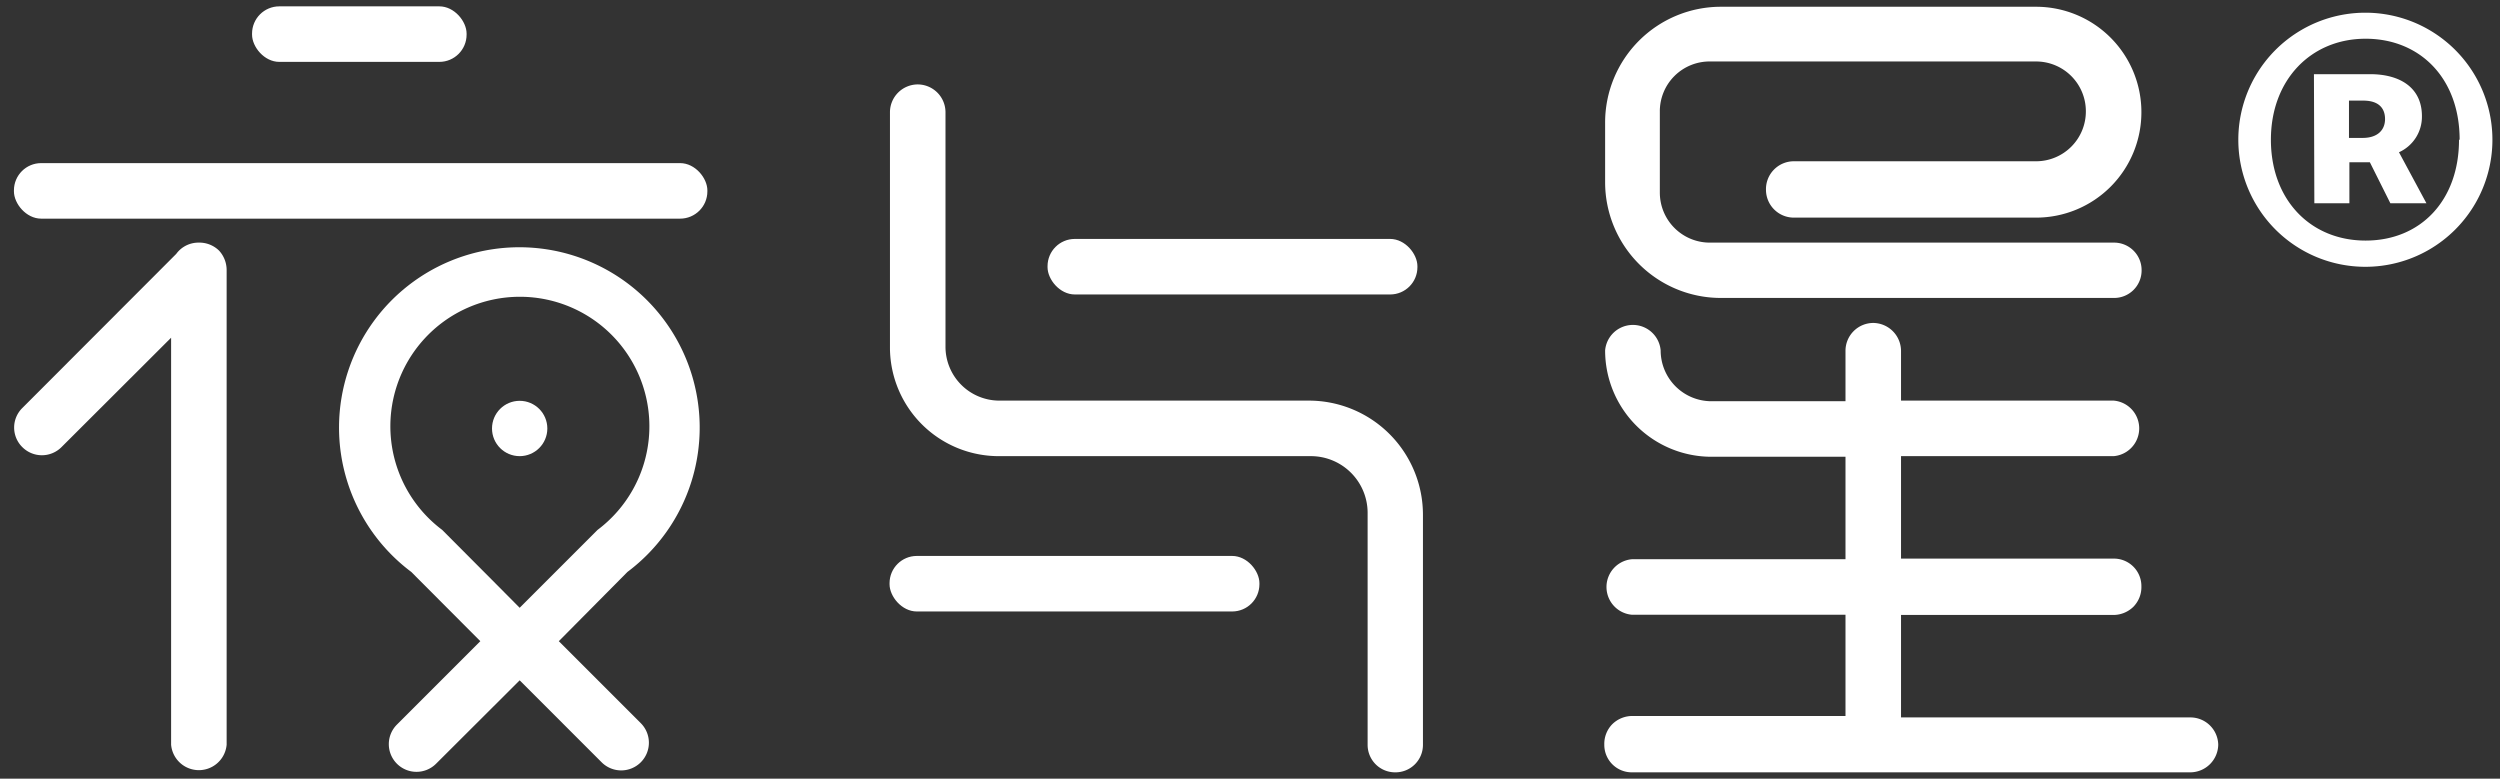 <svg id="图层_1" data-name="图层 1" xmlns="http://www.w3.org/2000/svg" viewBox="0 0 122 38"><rect x="0" y="0" width="122" height="38" fill="#333333" stroke="none"/><defs><style>.cls-1{fill:#fff;}</style></defs><rect class="cls-1" x="12.3" y="0.31" width="10.47" height="2.71" rx="1.33"/><rect class="cls-1" x="0.68" y="7.96" width="33.84" height="2.71" rx="1.33"/><rect class="cls-1" x="51.12" y="11.66" width="18.05" height="2.71" rx="1.33"/><path class="cls-1" d="M108.25,36.34a1.37,1.37,0,0,1-1.36,1.35H79.64a1.34,1.34,0,0,1-1.35-1.35,1.37,1.37,0,0,1,.39-1,1.4,1.4,0,0,1,1-.4H90.06V30H79.64a1.36,1.36,0,0,1,0-2.71H90.06v-5H83.52a5.19,5.19,0,0,1-5.19-5.19,1.36,1.36,0,0,1,2.71,0,2.48,2.48,0,0,0,2.48,2.48h6.54V17.12a1.36,1.36,0,0,1,1.36-1.36,1.37,1.37,0,0,1,1.35,1.36v2.43h10.38a1.36,1.36,0,0,1,0,2.71H92.77v5h10.38a1.34,1.34,0,0,1,1.35,1.35,1.37,1.37,0,0,1-.39,1,1.4,1.4,0,0,1-1,.4H92.77v5h14.12A1.36,1.36,0,0,1,108.25,36.34Z"/><path class="cls-1" d="M69.44,25.13V36.34a1.34,1.34,0,0,1-1.35,1.35h0a1.34,1.34,0,0,1-1.35-1.35V25A2.77,2.77,0,0,0,64,22.26H48.74A5.31,5.31,0,0,1,43.43,17V5.47a1.36,1.36,0,0,1,1.35-1.35h0a1.36,1.36,0,0,1,1.36,1.35V16.92a2.63,2.63,0,0,0,2.63,2.63h15.1A5.57,5.57,0,0,1,69.44,25.13Z"/><path class="cls-1" d="M86.18,9.27h0a1.36,1.36,0,0,0,1.36,1.35H99.36a5.14,5.14,0,0,0,5.14-5.15h0A5.14,5.14,0,0,0,99.36.33H84A5.65,5.65,0,0,0,78.33,6v2.9A5.65,5.65,0,0,0,84,14.54h19.16a1.34,1.34,0,0,0,1.35-1.35h0a1.34,1.34,0,0,0-1.35-1.35H83.48A2.44,2.44,0,0,1,81,9.4V5.47A2.43,2.43,0,0,1,83.48,3H99.36a2.43,2.43,0,0,1,2.43,2.43h0a2.43,2.43,0,0,1-2.43,2.44H87.54A1.36,1.36,0,0,0,86.18,9.27Z"/><rect class="cls-1" x="43.41" y="27.13" width="18.05" height="2.71" rx="1.33"/><path class="cls-1" d="M11.06,13.19V36.34a1.36,1.36,0,0,1-2.71,0V16.48L3,21.82a1.35,1.35,0,0,1-1.91,0,1.34,1.34,0,0,1,0-1.91l7.51-7.52a1.34,1.34,0,0,1,1.09-.55,1.37,1.37,0,0,1,1,.39A1.4,1.4,0,0,1,11.06,13.19Z"/><circle class="cls-1" cx="25.36" cy="20.91" r="1.35"/><path class="cls-1" d="M30.62,27.91a8.8,8.8,0,1,0-10.55,0l3.37,3.38-4.07,4.07a1.35,1.35,0,0,0,0,1.91h0a1.35,1.35,0,0,0,1.91,0l4.08-4.07,4,4a1.35,1.35,0,0,0,1.91,0h0a1.35,1.35,0,0,0,0-1.91l-4-4Zm-5.26,1.75L24,28.29l-2.42-2.43a6.32,6.32,0,1,1,7.58,0Z"/><path class="cls-1" d="M109.23,6.82a6.2,6.2,0,1,1,12.4,0,6.2,6.2,0,1,1-12.4,0Zm10.8,0c0-3-1.93-4.93-4.59-4.93s-4.62,2-4.62,4.93,1.93,4.92,4.62,4.92S120,9.78,120,6.82Zm-7.11-3.2h2.75c1.4,0,2.52.62,2.52,2.05a1.9,1.9,0,0,1-1.12,1.76l1.34,2.49h-1.76l-1-2h-1v2h-1.71Zm2.38,3.11c.73,0,1.09-.39,1.09-.92s-.31-.9-1.06-.9h-.7V6.73Z"/></svg>